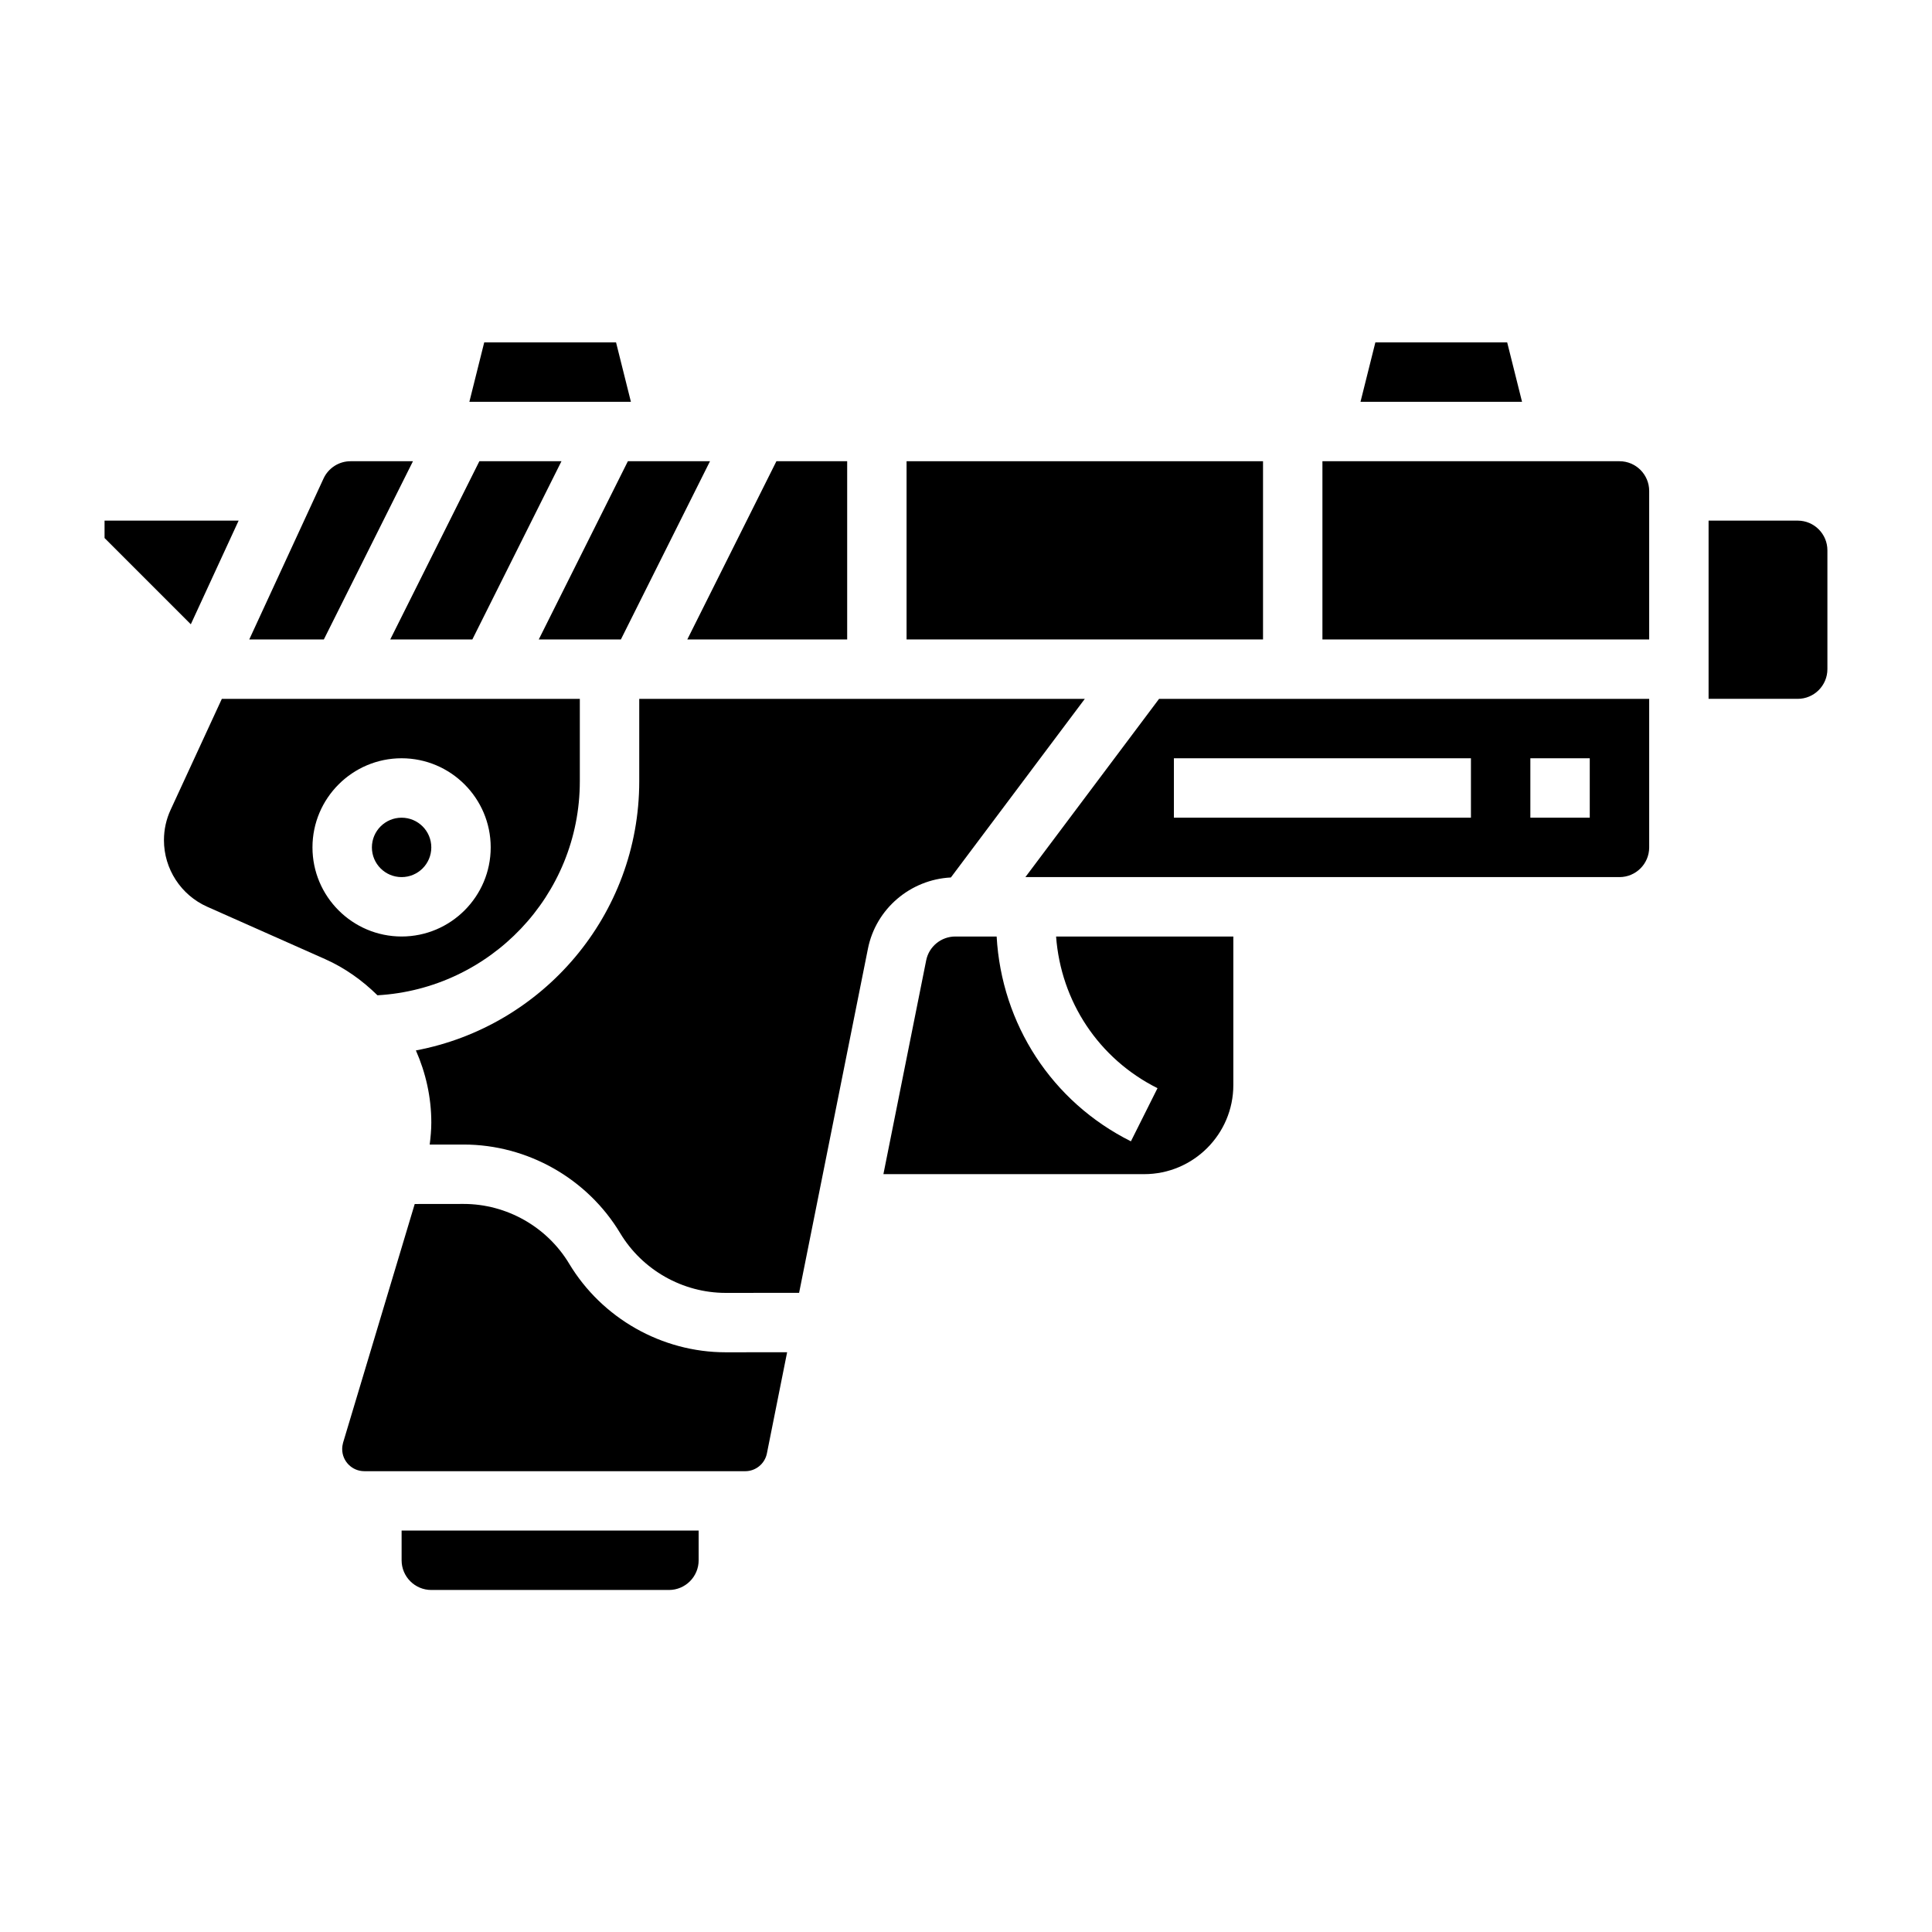 <?xml version="1.0" encoding="UTF-8"?>
<!-- Uploaded to: SVG Repo, www.svgrepo.com, Generator: SVG Repo Mixer Tools -->
<svg fill="#000000" width="800px" height="800px" version="1.1" viewBox="144 144 512 512" xmlns="http://www.w3.org/2000/svg">
 <g>
  <path d="m307.26 234.74h-34.938l-3.934 15.742h42.809z"/>
  <path d="m207.24 281.97h-35.531v4.613l22.859 22.859z"/>
  <path d="m247.42 313.46h21.758l23.617-47.23h-21.758z"/>
  <path d="m258.3 368.57c0 4.348-3.523 7.871-7.871 7.871-4.348 0-7.871-3.523-7.871-7.871s3.523-7.871 7.871-7.871c4.348 0 7.871 3.523 7.871 7.871"/>
  <path d="m368.51 313.46v-47.23h-18.754l-23.613 47.23z"/>
  <path d="m384.25 266.23h94.465v47.23h-94.465z"/>
  <path d="m543.42 234.74h-34.934l-3.938 15.742h42.809z"/>
  <path d="m297.66 351.05v-21.836h-94.875l-13.555 29.363c-1.184 2.547-1.781 5.281-1.781 8.082 0 7.613 4.496 14.531 11.453 17.633l31.25 13.879c5.281 2.348 9.895 5.676 13.879 9.59 29.844-1.703 53.629-26.445 53.629-56.711zm-70.852 17.516c0-13.02 10.598-23.617 23.617-23.617 13.02 0 23.617 10.598 23.617 23.617 0 13.02-10.598 23.617-23.617 23.617-13.02-0.004-23.617-10.59-23.617-23.617z"/>
  <path d="m286.78 313.46h21.762l23.613-47.23h-21.758z"/>
  <path d="m253.44 266.23h-16.555c-3.062 0-5.856 1.801-7.141 4.574l-19.688 42.66h19.766z"/>
  <path d="m450.75 432.38-7.047 14.082c-20.988-10.492-34.266-31.078-35.582-54.277h-10.957c-3.746 0-6.992 2.66-7.715 6.32l-11.336 56.656h69.117c13.02 0 23.617-10.598 23.617-23.617v-39.359h-46.973c1.281 17.195 11.266 32.387 26.875 40.195z"/>
  <path d="m573.18 266.23h-78.723v47.23h86.594v-39.359c0-4.336-3.527-7.871-7.871-7.871z"/>
  <path d="m620.41 281.97h-23.617v47.23h23.617c4.344 0 7.871-3.527 7.871-7.871v-31.488c0.004-4.336-3.523-7.871-7.871-7.871z"/>
  <path d="m415.74 376.44h157.44c4.344 0 7.871-3.527 7.871-7.871v-39.359h-129.89zm133.82-31.488h15.742v15.742h-15.742zm-94.465 0h78.719v15.742l-78.719 0.004z"/>
  <path d="m336.3 502.37c-16.887 0-32.762-8.996-41.461-23.473-5.863-9.77-16.578-15.84-27.969-15.84h-0.039l-12.926 0.016-18.988 63.266c-0.148 0.551-0.234 1.109-0.234 1.684 0 3.227 2.629 5.856 5.856 5.856l100.96 0.004c2.785 0 5.195-1.984 5.738-4.715l5.359-26.812-16.254 0.016h-0.047z"/>
  <path d="m250.43 557.49c0 4.344 3.527 7.871 7.871 7.871h62.977c4.344 0 7.871-3.527 7.871-7.871v-7.871h-78.719z"/>
  <path d="m395.99 376.54 35.496-47.332h-118.08v21.836c0 35.449-25.551 65.008-59.191 71.328 2.613 5.926 4.086 12.398 4.086 19.113 0 1.961-0.188 3.906-0.426 5.84l8.949-0.008h0.047c16.895 0 32.777 8.996 41.477 23.473 5.863 9.77 16.57 15.84 27.961 15.84h0.039l19.422-0.016 18.238-91.191c2.113-10.602 11.262-18.34 21.984-18.883z"/>
 </g>
</svg>